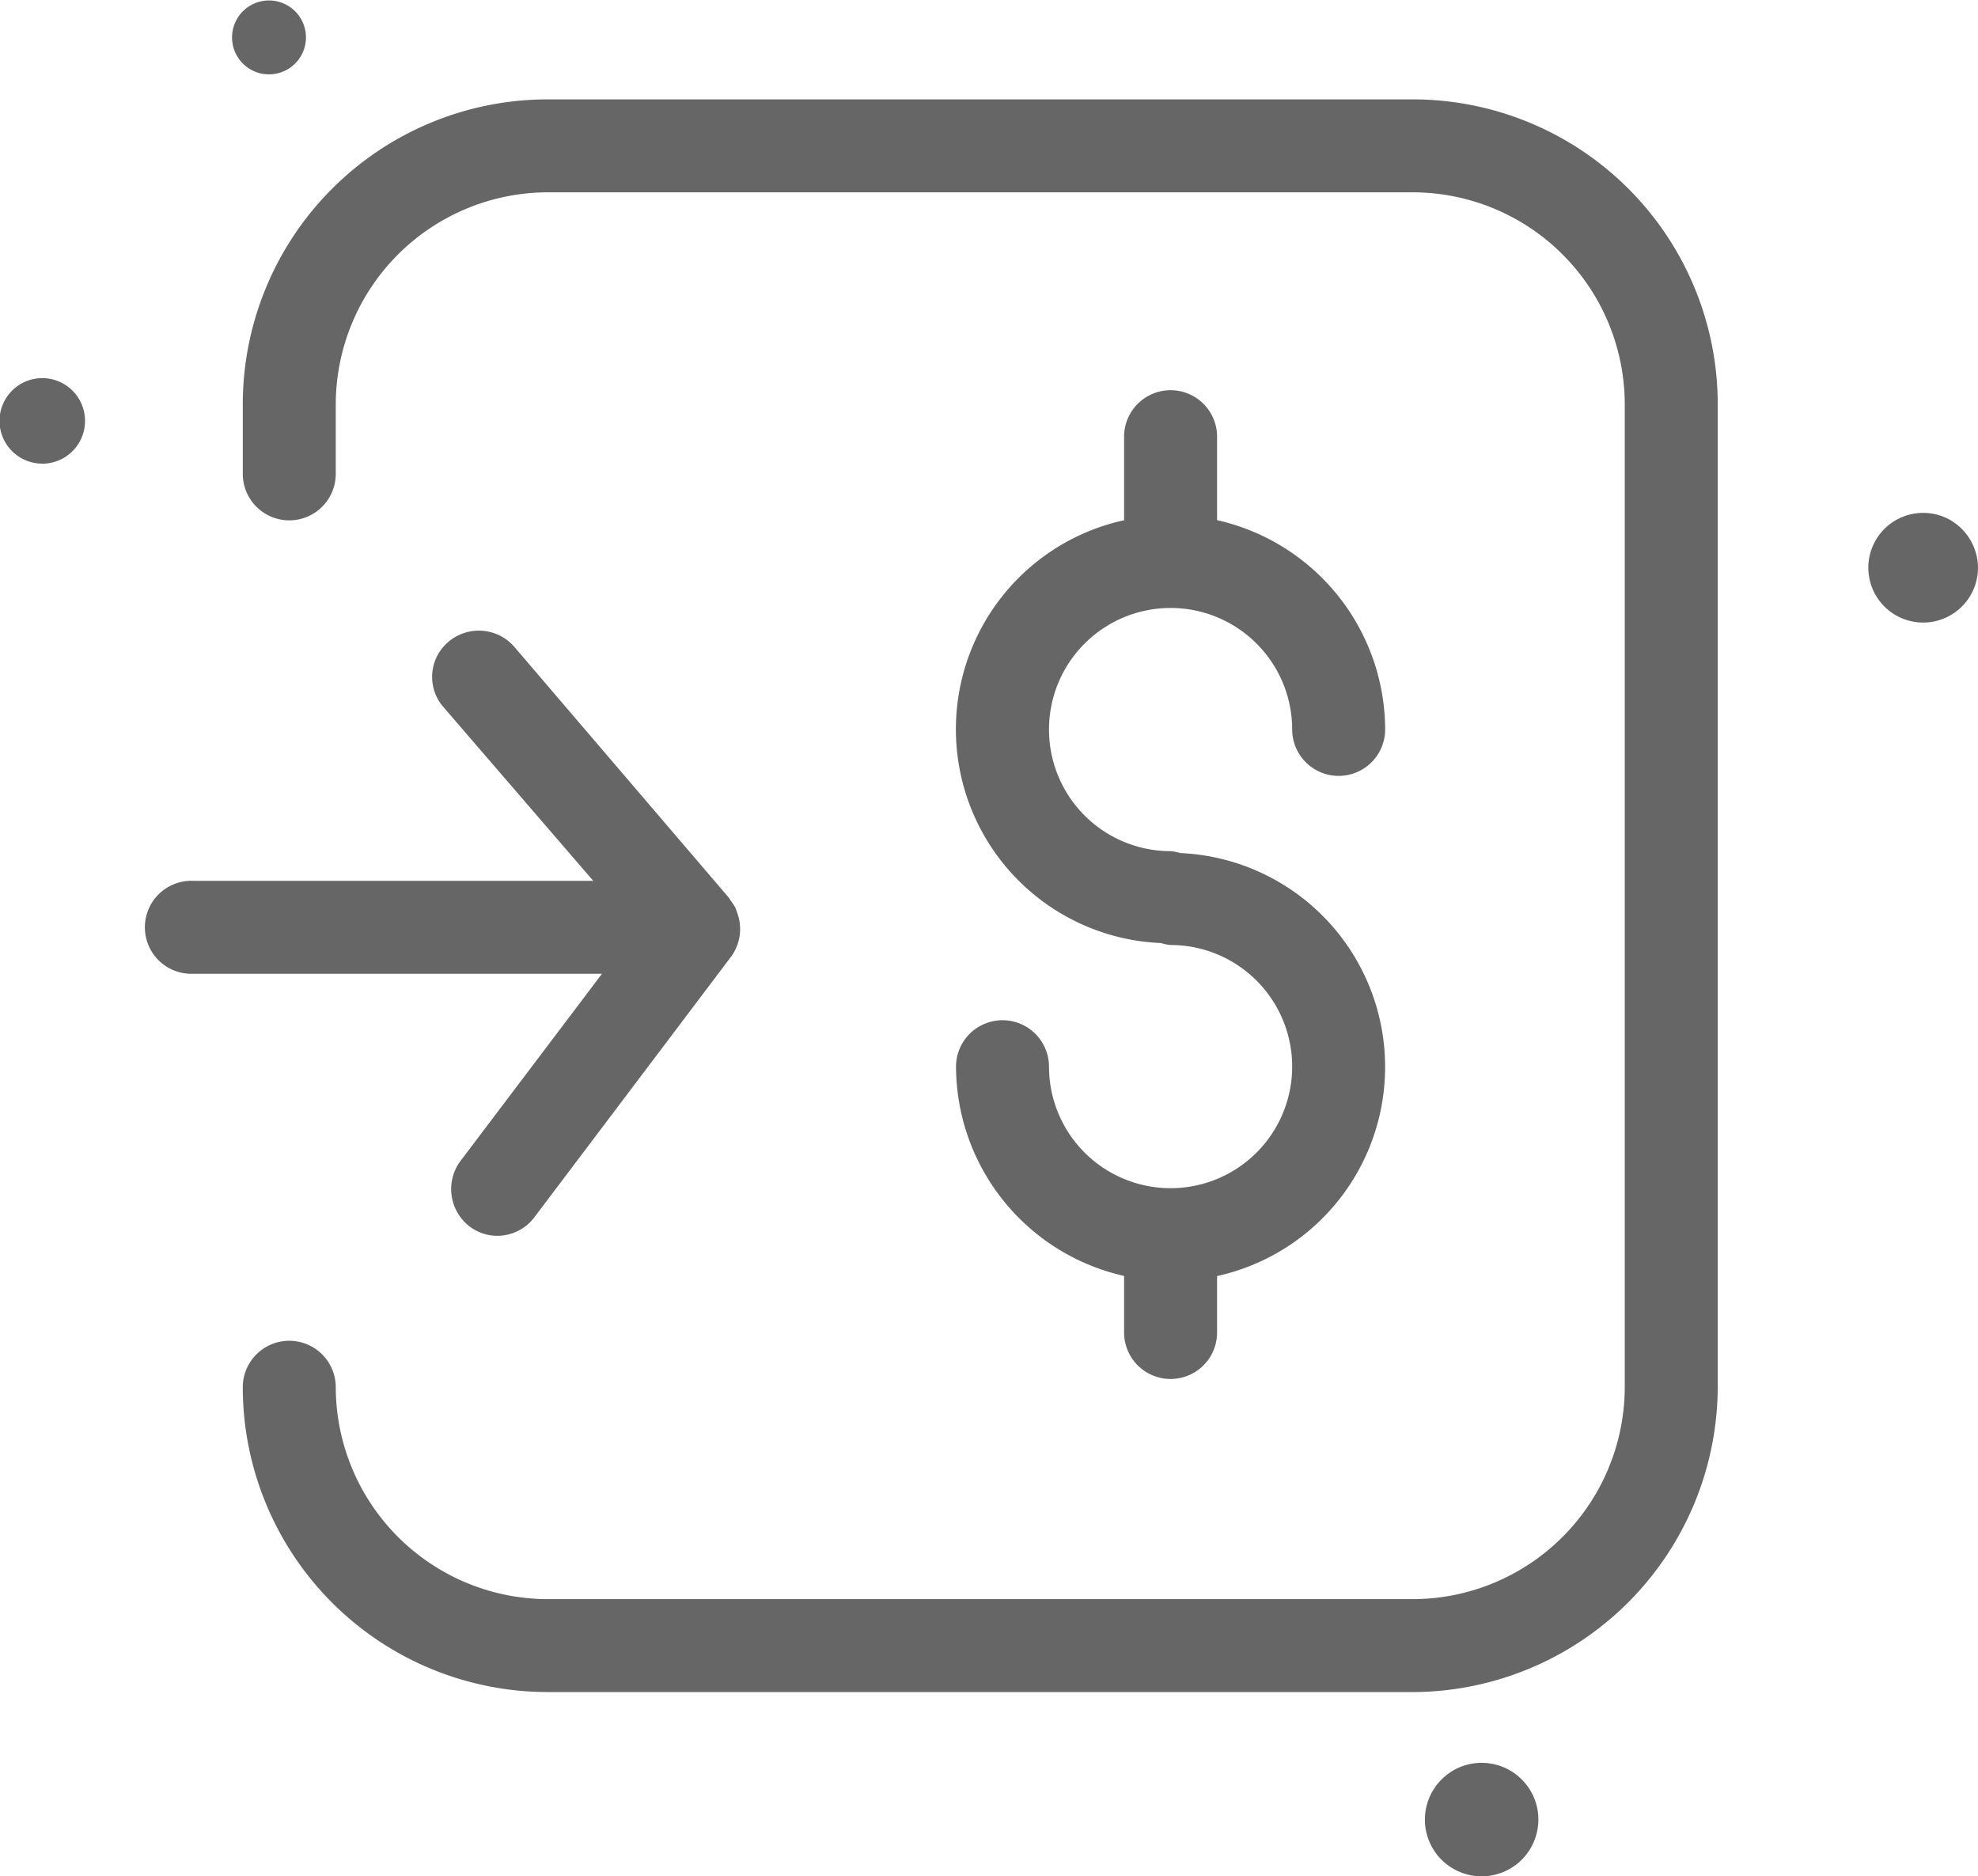 <svg xmlns="http://www.w3.org/2000/svg" xmlns:xlink="http://www.w3.org/1999/xlink" width="49.78" height="47.219" viewBox="0 0 49.78 47.219">
  <defs>
    <style>
      .cls-1 {
        fill: #666;
        fill-rule: evenodd;
        filter: url(#filter);
      }
    </style>
    <filter id="filter" x="1186.75" y="802.375" width="49.78" height="47.219" filterUnits="userSpaceOnUse">
      <feFlood result="flood" flood-color="#b50126"/>
      <feComposite result="composite" operator="in" in2="SourceGraphic"/>
      <feBlend result="blend" in2="SourceGraphic"/>
    </filter>
  </defs>
  <path id="形状_1533" data-name="形状 1533" class="cls-1" d="M1235.15,818.042a1.38,1.38,0,1,1,.69-2.575,1.4,1.4,0,0,1,.69,1.2A1.381,1.381,0,0,1,1235.15,818.042Zm-18.94,8.115a1.022,1.022,0,0,1-.24-0.049,5.385,5.385,0,0,1-.92-10.643c0-.007-0.01-0.012-0.01-0.019v-2.081a1.17,1.17,0,0,1,2.34,0v2.1a5.417,5.417,0,0,1,4.23,5.266,1.17,1.17,0,1,1-2.34,0,3.06,3.06,0,1,0-3.06,3.064,1.075,1.075,0,0,1,.24.048,5.388,5.388,0,0,1,.93,10.645v1.42a1.17,1.17,0,0,1-2.34,0v-1.423a5.418,5.418,0,0,1-4.23-5.265,1.17,1.17,0,0,1,2.34,0A3.06,3.06,0,1,0,1216.21,826.157Zm6.1,18.8h-21.78a7.676,7.676,0,0,1-7.67-7.67,1.17,1.17,0,0,1,2.34,0,5.347,5.347,0,0,0,5.33,5.332h21.78a5.345,5.345,0,0,0,5.33-5.332V812.547a5.341,5.341,0,0,0-5.33-5.332h-21.78a5.345,5.345,0,0,0-5.33,5.332V814.3a1.17,1.17,0,0,1-2.34,0v-1.754a7.676,7.676,0,0,1,7.67-7.67h21.78a7.676,7.676,0,0,1,7.67,7.67v24.741A7.7,7.7,0,0,1,1222.31,844.958Zm-29.26-40.838a0.93,0.93,0,1,1,.94,0A0.936,0.936,0,0,1,1193.05,804.12Zm4.86,16.05a1.154,1.154,0,0,1,.12-1.637,1.181,1.181,0,0,1,1.66.117l5.4,6.314c0.02,0.028.04,0.062,0.06,0.091a1.232,1.232,0,0,1,.11.17c0.02,0.055.04,0.113,0.06,0.171a1.177,1.177,0,0,1-.16,1.041l-4.96,6.571a1.168,1.168,0,0,1-.93.468,1.151,1.151,0,0,1-.7-0.234,1.185,1.185,0,0,1-.24-1.637l3.57-4.723h-10.3a1.17,1.17,0,1,1,0-2.339h10.08Zm-10.09-6.126a1.076,1.076,0,1,1,1.07-1.076A1.076,1.076,0,0,1,1187.82,814.044Zm35.5,32.889a1.428,1.428,0,1,1-.71,1.235A1.432,1.432,0,0,1,1223.32,846.933Z" transform="translate(-1186.75 -802.375)"/>
</svg>
